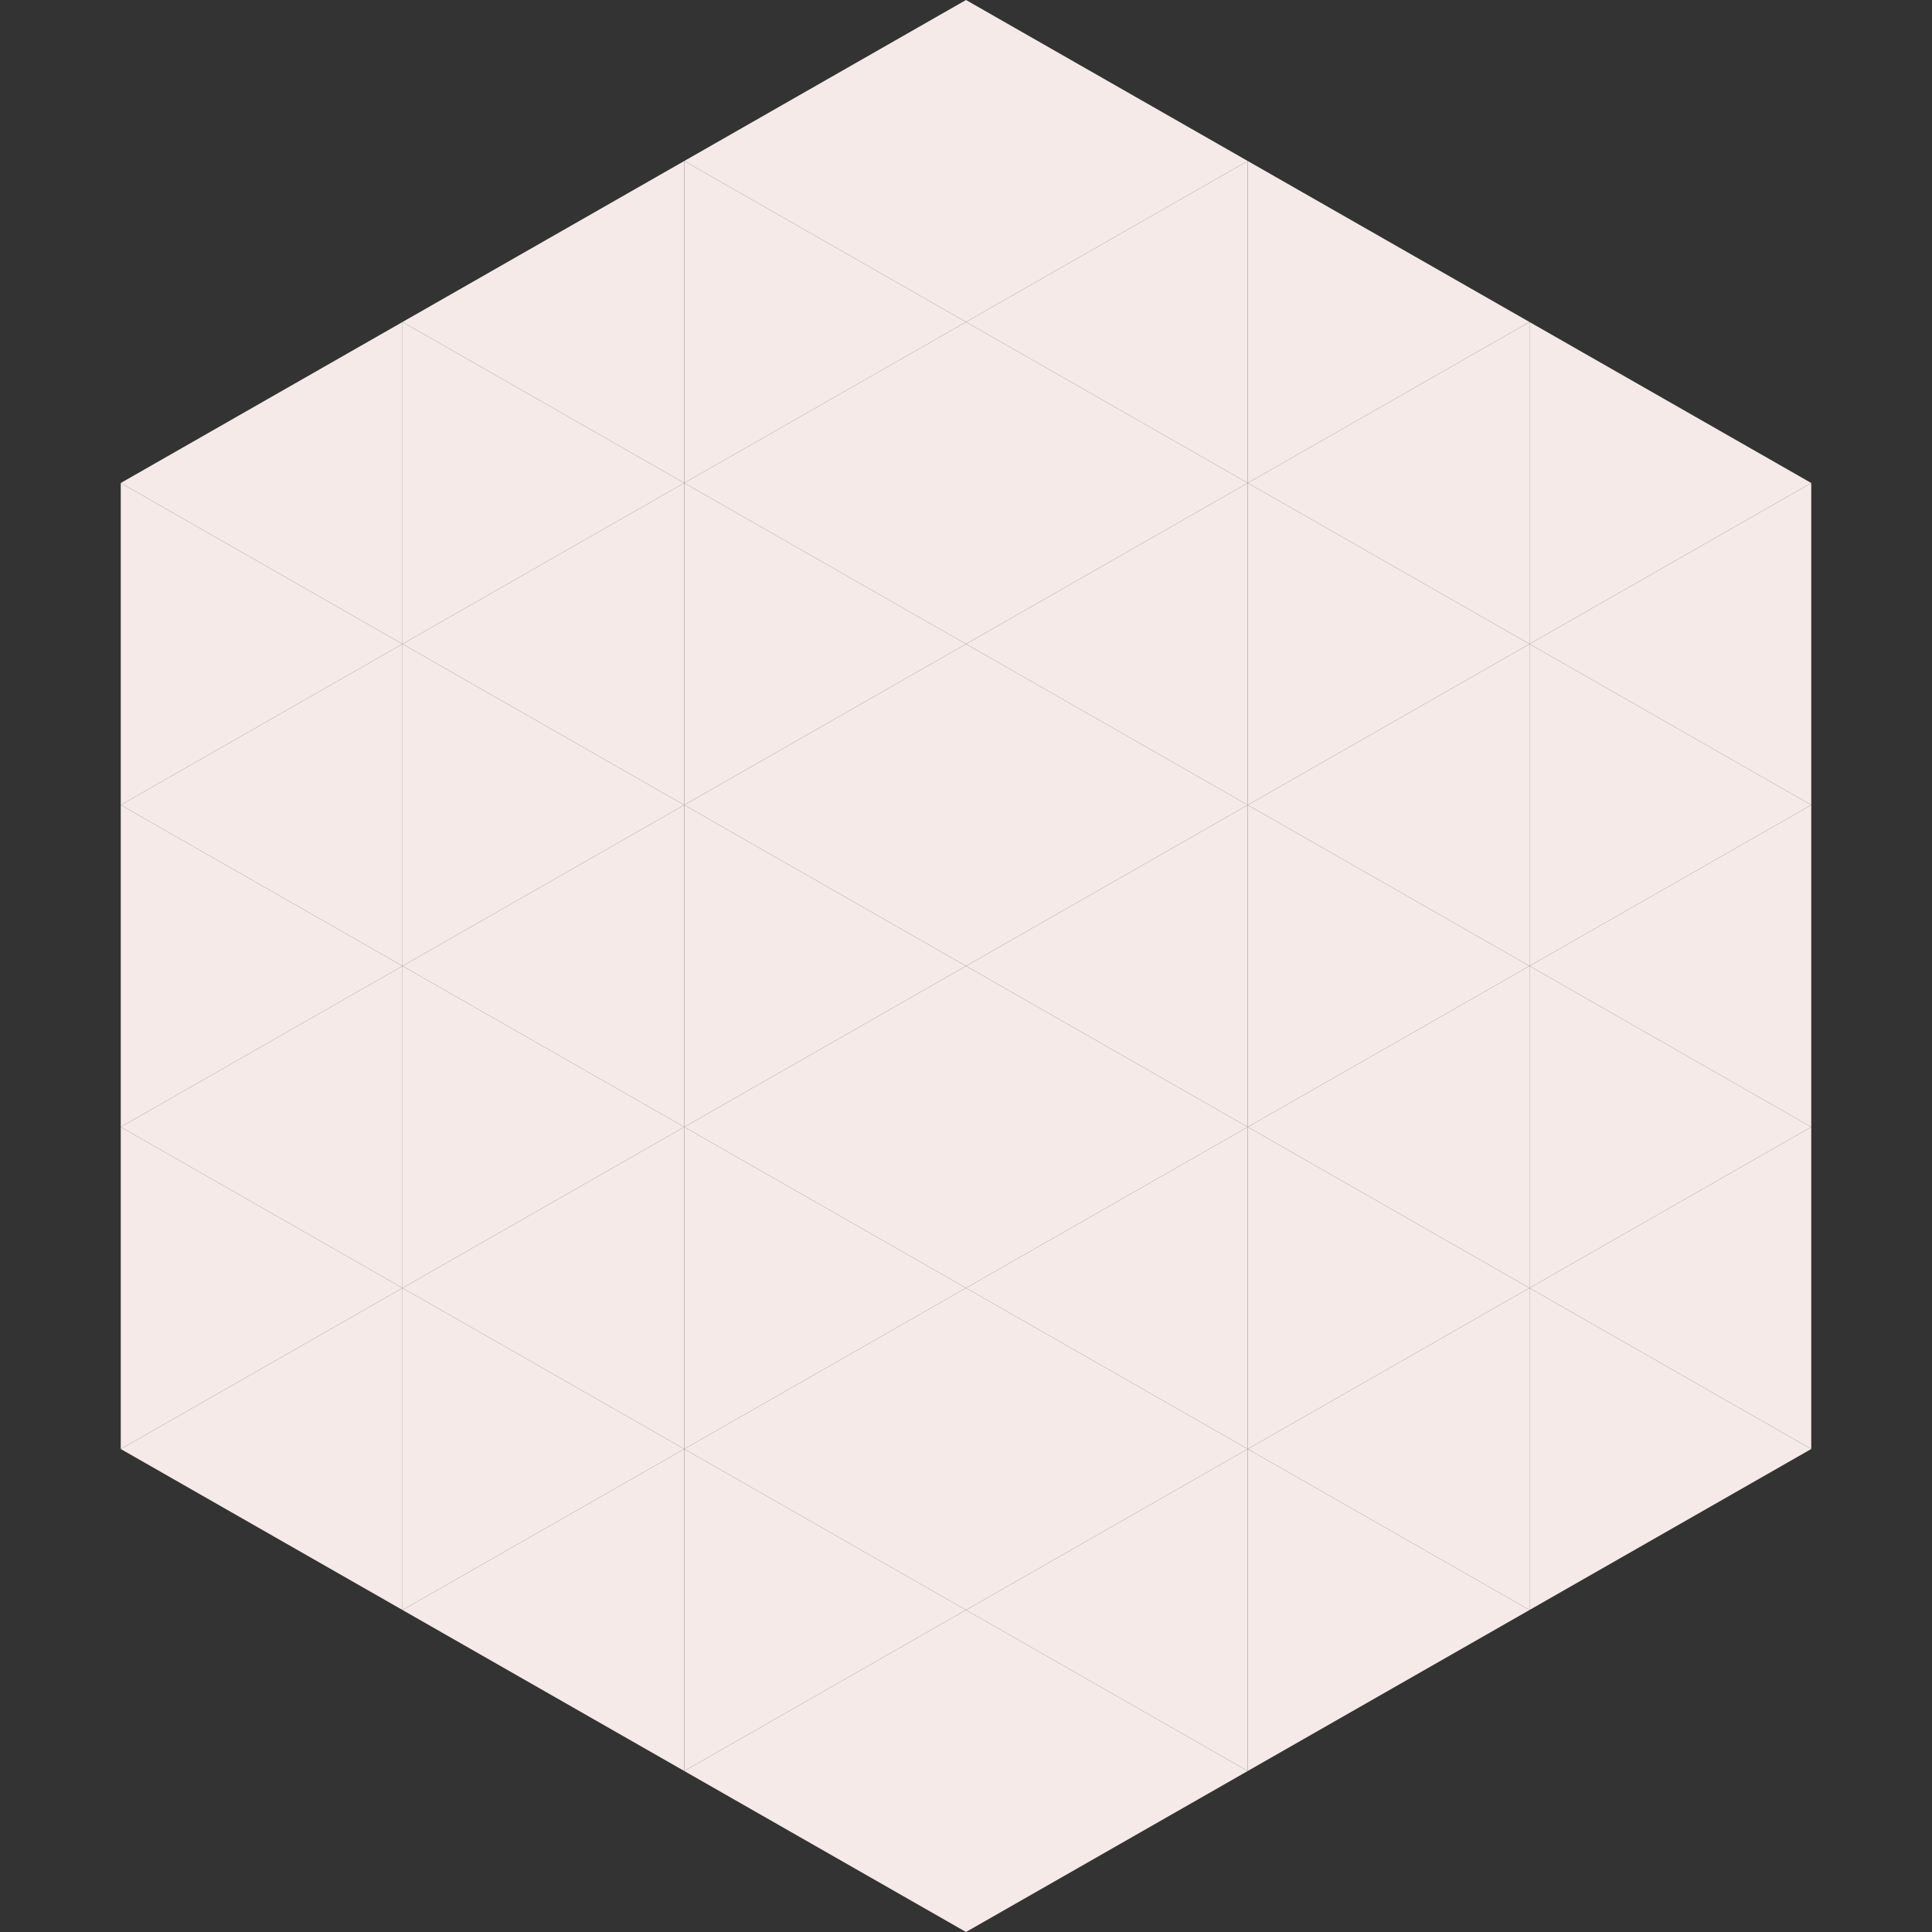 <?xml version="1.0"?>
<!-- Generated by SVGo -->
<svg width="240" height="240"
     xmlns="http://www.w3.org/2000/svg"
     xmlns:xlink="http://www.w3.org/1999/xlink">
<rect width="100%" height="100%" fill="#333333" stroke="none"/>
<polygon points="50,40 15,60 50,80" style="fill:rgb(245,234,232)" />
<polygon points="190,40 225,60 190,80" style="fill:rgb(245,234,232)" />
<polygon points="15,60 50,80 15,100" style="fill:rgb(245,234,232)" />
<polygon points="225,60 190,80 225,100" style="fill:rgb(245,234,232)" />
<polygon points="50,80 15,100 50,120" style="fill:rgb(245,234,232)" />
<polygon points="190,80 225,100 190,120" style="fill:rgb(245,234,232)" />
<polygon points="15,100 50,120 15,140" style="fill:rgb(245,234,232)" />
<polygon points="225,100 190,120 225,140" style="fill:rgb(245,234,232)" />
<polygon points="50,120 15,140 50,160" style="fill:rgb(245,234,232)" />
<polygon points="190,120 225,140 190,160" style="fill:rgb(245,234,232)" />
<polygon points="15,140 50,160 15,180" style="fill:rgb(245,234,232)" />
<polygon points="225,140 190,160 225,180" style="fill:rgb(245,234,232)" />
<polygon points="50,160 15,180 50,200" style="fill:rgb(245,234,232)" />
<polygon points="190,160 225,180 190,200" style="fill:rgb(245,234,232)" />
<polygon points="15,180 50,200 15,220" style="fill:rgb(255,255,255); fill-opacity:0" />
<polygon points="225,180 190,200 225,220" style="fill:rgb(255,255,255); fill-opacity:0" />
<polygon points="50,0 85,20 50,40" style="fill:rgb(255,255,255); fill-opacity:0" />
<polygon points="190,0 155,20 190,40" style="fill:rgb(255,255,255); fill-opacity:0" />
<polygon points="85,20 50,40 85,60" style="fill:rgb(245,234,232)" />
<polygon points="155,20 190,40 155,60" style="fill:rgb(245,234,232)" />
<polygon points="50,40 85,60 50,80" style="fill:rgb(245,234,232)" />
<polygon points="190,40 155,60 190,80" style="fill:rgb(245,234,232)" />
<polygon points="85,60 50,80 85,100" style="fill:rgb(245,234,232)" />
<polygon points="155,60 190,80 155,100" style="fill:rgb(245,234,232)" />
<polygon points="50,80 85,100 50,120" style="fill:rgb(245,234,232)" />
<polygon points="190,80 155,100 190,120" style="fill:rgb(245,234,232)" />
<polygon points="85,100 50,120 85,140" style="fill:rgb(245,234,232)" />
<polygon points="155,100 190,120 155,140" style="fill:rgb(245,234,232)" />
<polygon points="50,120 85,140 50,160" style="fill:rgb(245,234,232)" />
<polygon points="190,120 155,140 190,160" style="fill:rgb(245,234,232)" />
<polygon points="85,140 50,160 85,180" style="fill:rgb(245,234,232)" />
<polygon points="155,140 190,160 155,180" style="fill:rgb(245,234,232)" />
<polygon points="50,160 85,180 50,200" style="fill:rgb(245,234,232)" />
<polygon points="190,160 155,180 190,200" style="fill:rgb(245,234,232)" />
<polygon points="85,180 50,200 85,220" style="fill:rgb(245,234,232)" />
<polygon points="155,180 190,200 155,220" style="fill:rgb(245,234,232)" />
<polygon points="120,0 85,20 120,40" style="fill:rgb(245,234,232)" />
<polygon points="120,0 155,20 120,40" style="fill:rgb(245,234,232)" />
<polygon points="85,20 120,40 85,60" style="fill:rgb(245,234,232)" />
<polygon points="155,20 120,40 155,60" style="fill:rgb(245,234,232)" />
<polygon points="120,40 85,60 120,80" style="fill:rgb(245,234,232)" />
<polygon points="120,40 155,60 120,80" style="fill:rgb(245,234,232)" />
<polygon points="85,60 120,80 85,100" style="fill:rgb(245,234,232)" />
<polygon points="155,60 120,80 155,100" style="fill:rgb(245,234,232)" />
<polygon points="120,80 85,100 120,120" style="fill:rgb(245,234,232)" />
<polygon points="120,80 155,100 120,120" style="fill:rgb(245,234,232)" />
<polygon points="85,100 120,120 85,140" style="fill:rgb(245,234,232)" />
<polygon points="155,100 120,120 155,140" style="fill:rgb(245,234,232)" />
<polygon points="120,120 85,140 120,160" style="fill:rgb(245,234,232)" />
<polygon points="120,120 155,140 120,160" style="fill:rgb(245,234,232)" />
<polygon points="85,140 120,160 85,180" style="fill:rgb(245,234,232)" />
<polygon points="155,140 120,160 155,180" style="fill:rgb(245,234,232)" />
<polygon points="120,160 85,180 120,200" style="fill:rgb(245,234,232)" />
<polygon points="120,160 155,180 120,200" style="fill:rgb(245,234,232)" />
<polygon points="85,180 120,200 85,220" style="fill:rgb(245,234,232)" />
<polygon points="155,180 120,200 155,220" style="fill:rgb(245,234,232)" />
<polygon points="120,200 85,220 120,240" style="fill:rgb(245,234,232)" />
<polygon points="120,200 155,220 120,240" style="fill:rgb(245,234,232)" />
<polygon points="85,220 120,240 85,260" style="fill:rgb(255,255,255); fill-opacity:0" />
<polygon points="155,220 120,240 155,260" style="fill:rgb(255,255,255); fill-opacity:0" />
</svg>
